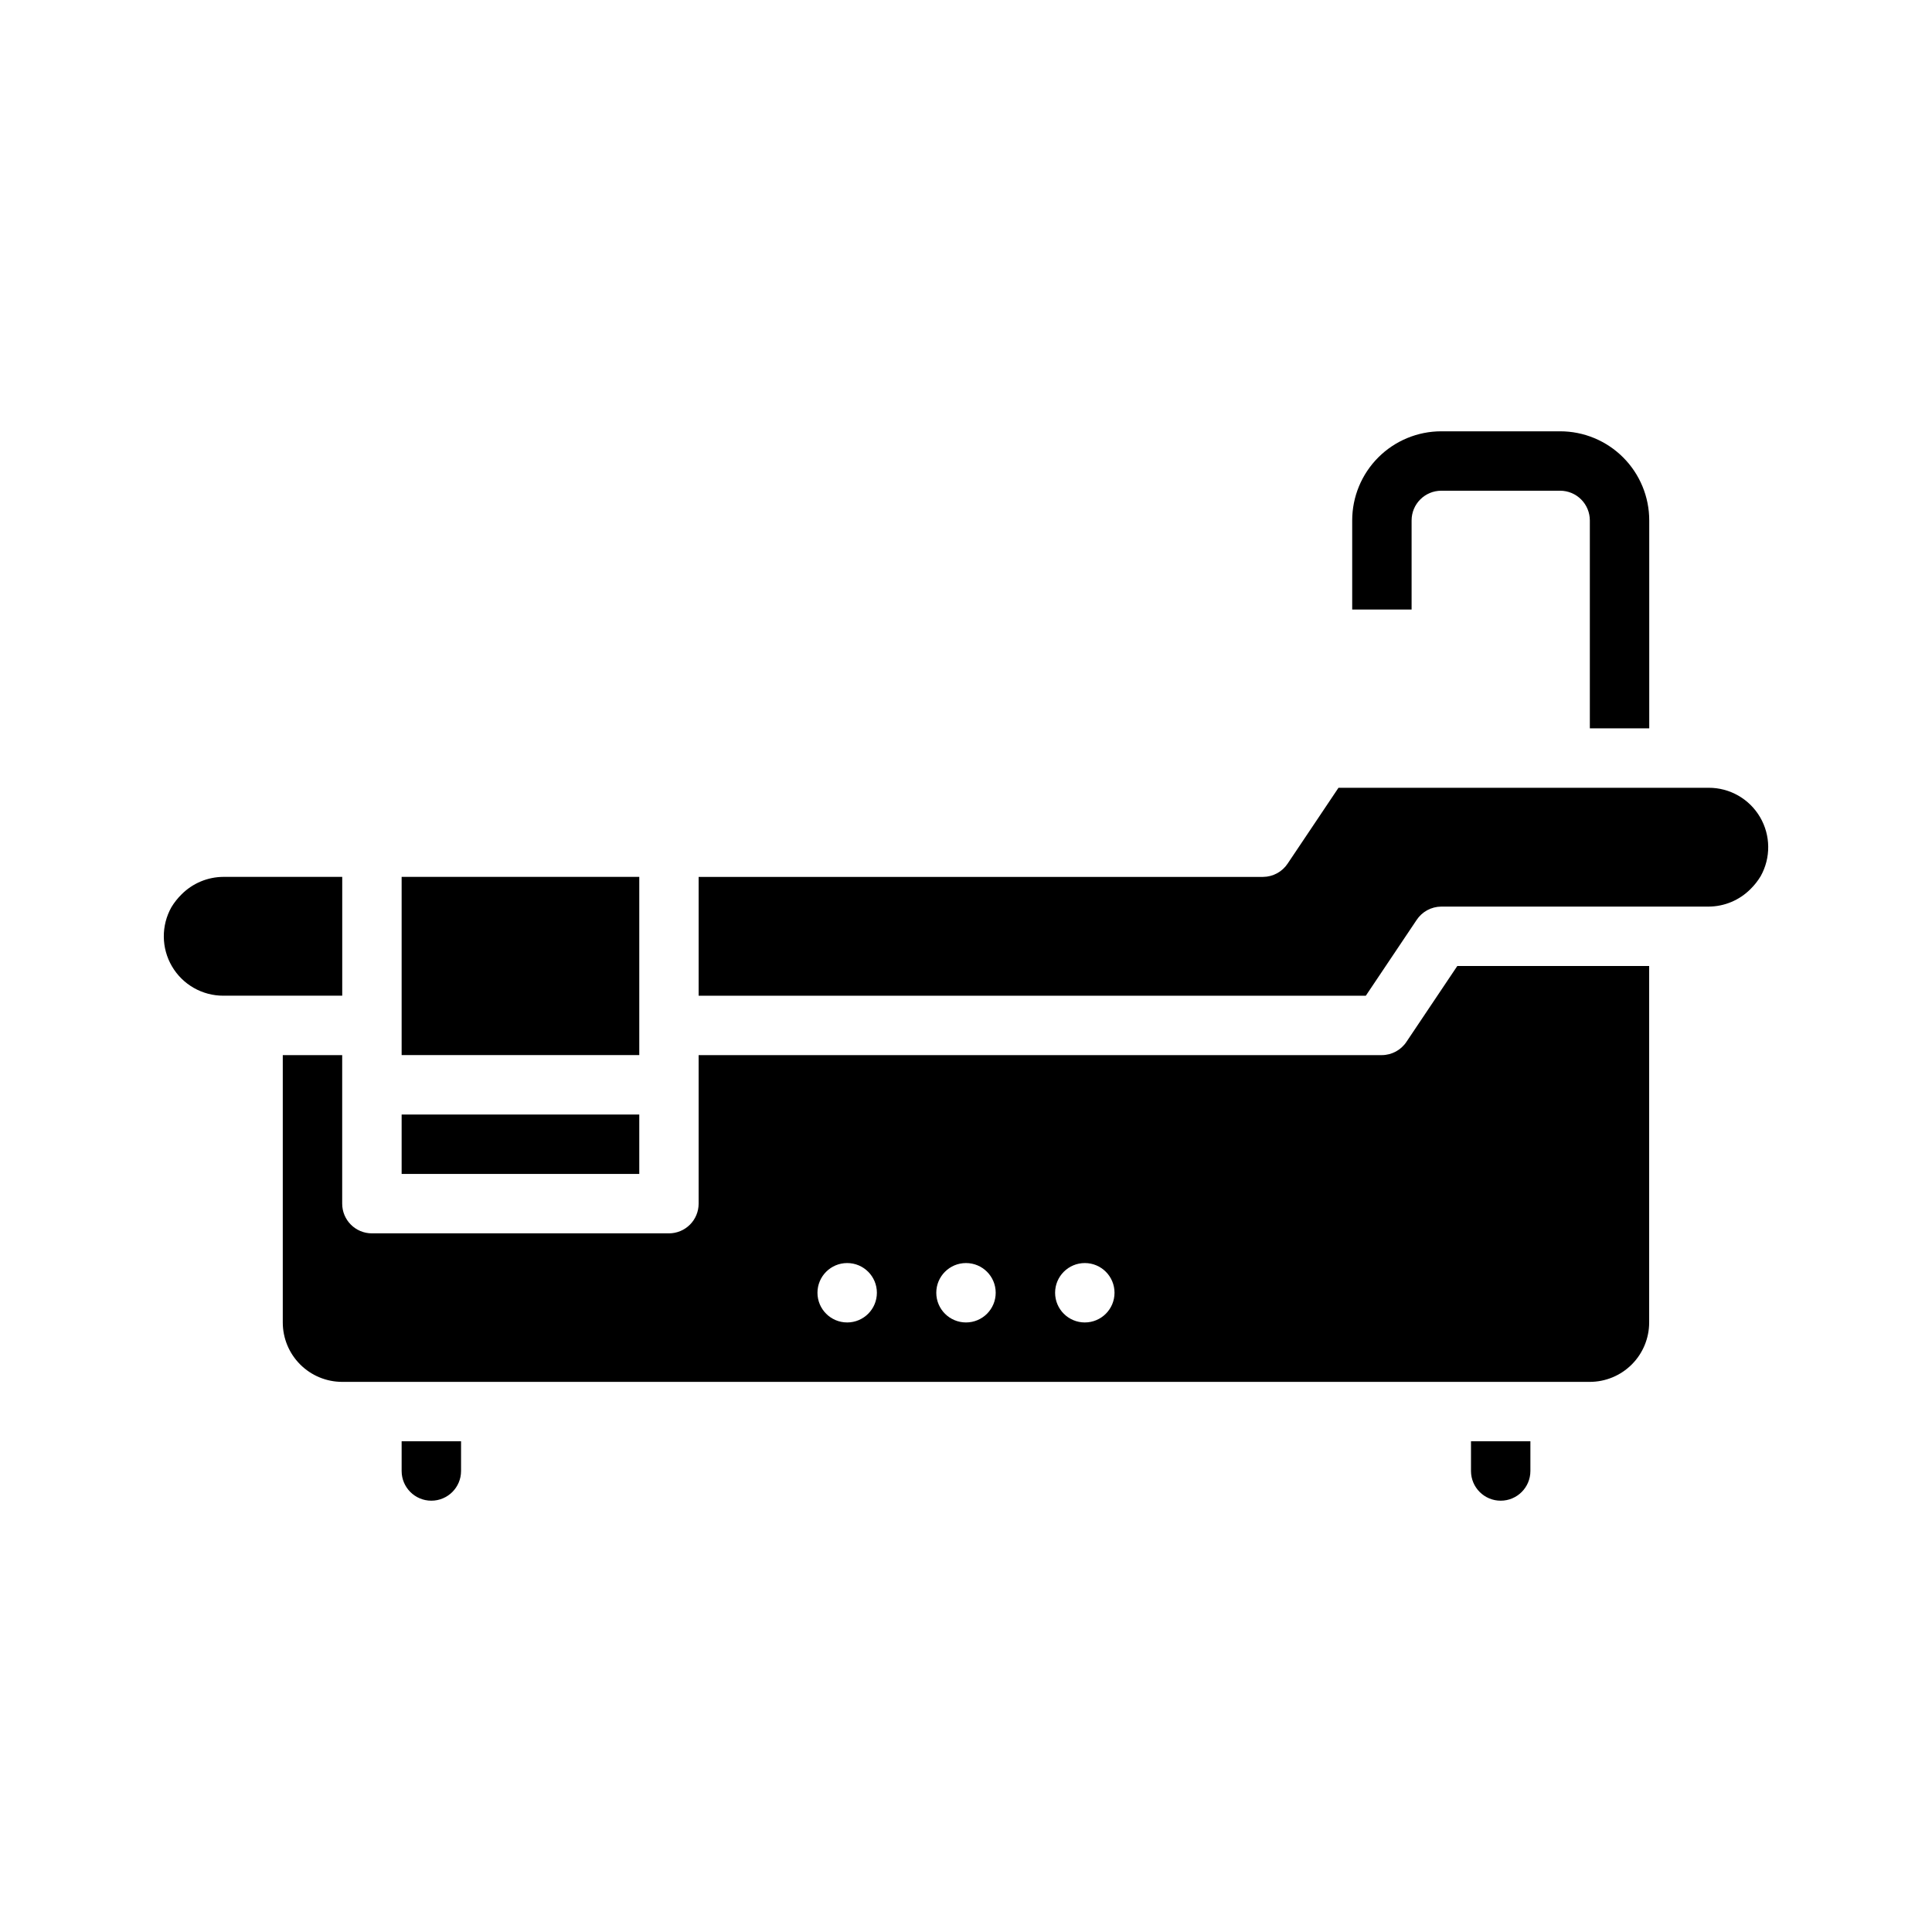 <?xml version="1.0" encoding="UTF-8"?>
<!-- Uploaded to: SVG Repo, www.svgrepo.com, Generator: SVG Repo Mixer Tools -->
<svg fill="#000000" width="800px" height="800px" version="1.1" viewBox="144 144 512 512" xmlns="http://www.w3.org/2000/svg">
 <path d="m596.8 352.77h-98.086l-13.461 20.074c-1.449 2.199-3.902 3.527-6.535 3.543h-149.57v31.488h176.81l13.461-20.074c1.449-2.199 3.898-3.527 6.531-3.543h70.852c4.168-0.016 8.16-1.688 11.098-4.644 1.027-1.012 1.93-2.148 2.676-3.383 2.746-4.883 2.688-10.859-0.148-15.688-2.836-4.832-8.023-7.793-13.625-7.773zm-66.598 47.23-13.461 20.074c-1.449 2.203-3.902 3.531-6.535 3.543h-181.06v39.363c0 2.086-0.828 4.09-2.305 5.566-1.477 1.473-3.477 2.305-5.566 2.305h-78.719c-4.348 0-7.871-3.523-7.871-7.871v-39.363h-15.746v70.848c0 4.176 1.66 8.184 4.613 11.133 2.953 2.953 6.957 4.613 11.133 4.613h330.62c4.176 0 8.18-1.66 11.133-4.613 2.949-2.949 4.609-6.957 4.609-11.133v-94.461zm-161.69 94.465c-4.348 0-7.875-3.523-7.875-7.871s3.527-7.871 7.875-7.871c4.348 0 7.871 3.523 7.871 7.871s-3.523 7.871-7.871 7.871zm31.488 0c-4.348 0-7.875-3.523-7.875-7.871s3.527-7.871 7.875-7.871 7.871 3.523 7.871 7.871-3.523 7.871-7.871 7.871zm31.488 0c-4.348 0-7.875-3.523-7.875-7.871s3.527-7.871 7.875-7.871c4.348 0 7.871 3.523 7.871 7.871s-3.523 7.871-7.871 7.871zm102.34 31.488v7.875c0 4.348 3.523 7.871 7.871 7.871 4.348 0 7.871-3.523 7.871-7.871v-7.875zm-283.39 0v7.875c0 4.348 3.523 7.871 7.871 7.871 4.348 0 7.875-3.523 7.875-7.871v-7.875zm-47.23-149.57c-4.172 0.016-8.16 1.688-11.102 4.644-1.027 1.012-1.926 2.148-2.676 3.383-2.746 4.887-2.688 10.859 0.148 15.688 2.836 4.832 8.027 7.793 13.629 7.773h31.488v-31.488zm47.23 0v47.23h62.977v-47.23zm0 62.977v15.742h62.977v-15.742zm307.01-181.06h-31.488c-6.262 0-12.27 2.488-16.699 6.918-4.426 4.43-6.914 10.438-6.914 16.699v23.617h15.742v-23.617c0-4.348 3.523-7.871 7.871-7.871h31.488c2.09 0 4.09 0.828 5.566 2.305 1.477 1.477 2.309 3.481 2.309 5.566v55.105h15.742v-55.105c0-6.262-2.488-12.27-6.918-16.699-4.426-4.43-10.434-6.918-16.699-6.918z"/>
</svg>